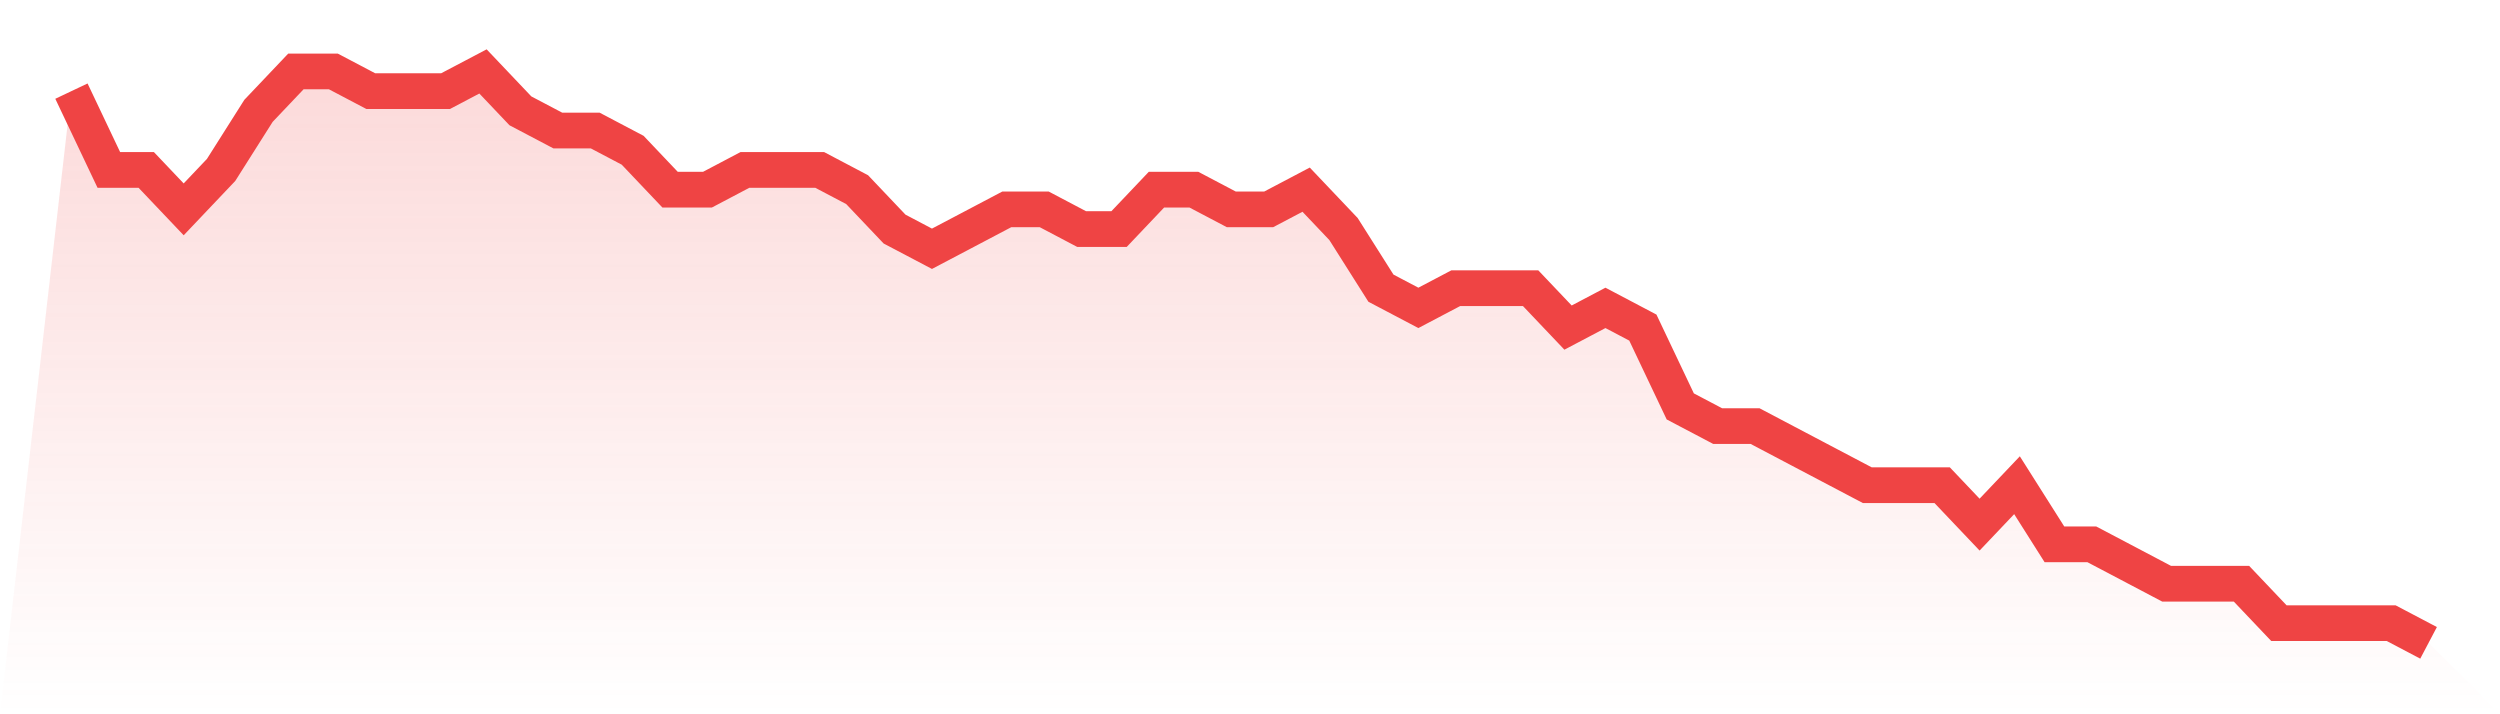 <svg viewBox="0 0 140 40" xmlns="http://www.w3.org/2000/svg">
<defs>
<linearGradient id="gradient" x1="0" x2="0" y1="0" y2="1">
<stop offset="0%" stop-color="#ef4444" stop-opacity="0.2"/>
<stop offset="100%" stop-color="#ef4444" stop-opacity="0"/>
</linearGradient>
</defs>
<path d="M4,5.103 L4,5.103 L6.095,9.517 L8.19,9.517 L10.286,11.724 L12.381,9.517 L14.476,6.207 L16.571,4 L18.667,4 L20.762,5.103 L22.857,5.103 L24.952,5.103 L27.048,4 L29.143,6.207 L31.238,7.31 L33.333,7.31 L35.429,8.414 L37.524,10.621 L39.619,10.621 L41.714,9.517 L43.81,9.517 L45.905,9.517 L48,10.621 L50.095,12.828 L52.19,13.931 L54.286,12.828 L56.381,11.724 L58.476,11.724 L60.571,12.828 L62.667,12.828 L64.762,10.621 L66.857,10.621 L68.952,11.724 L71.048,11.724 L73.143,10.621 L75.238,12.828 L77.333,16.138 L79.429,17.241 L81.524,16.138 L83.619,16.138 L85.714,16.138 L87.81,18.345 L89.905,17.241 L92,18.345 L94.095,22.759 L96.19,23.862 L98.286,23.862 L100.381,24.966 L102.476,26.069 L104.571,27.172 L106.667,27.172 L108.762,27.172 L110.857,29.379 L112.952,27.172 L115.048,30.483 L117.143,30.483 L119.238,31.586 L121.333,32.69 L123.429,32.69 L125.524,32.69 L127.619,34.897 L129.714,34.897 L131.81,34.897 L133.905,34.897 L136,36 L140,40 L0,40 z" fill="url(#gradient)"/>
<path d="M4,5.103 L4,5.103 L6.095,9.517 L8.19,9.517 L10.286,11.724 L12.381,9.517 L14.476,6.207 L16.571,4 L18.667,4 L20.762,5.103 L22.857,5.103 L24.952,5.103 L27.048,4 L29.143,6.207 L31.238,7.31 L33.333,7.31 L35.429,8.414 L37.524,10.621 L39.619,10.621 L41.714,9.517 L43.81,9.517 L45.905,9.517 L48,10.621 L50.095,12.828 L52.19,13.931 L54.286,12.828 L56.381,11.724 L58.476,11.724 L60.571,12.828 L62.667,12.828 L64.762,10.621 L66.857,10.621 L68.952,11.724 L71.048,11.724 L73.143,10.621 L75.238,12.828 L77.333,16.138 L79.429,17.241 L81.524,16.138 L83.619,16.138 L85.714,16.138 L87.81,18.345 L89.905,17.241 L92,18.345 L94.095,22.759 L96.19,23.862 L98.286,23.862 L100.381,24.966 L102.476,26.069 L104.571,27.172 L106.667,27.172 L108.762,27.172 L110.857,29.379 L112.952,27.172 L115.048,30.483 L117.143,30.483 L119.238,31.586 L121.333,32.69 L123.429,32.69 L125.524,32.69 L127.619,34.897 L129.714,34.897 L131.81,34.897 L133.905,34.897 L136,36" fill="none" stroke="#ef4444" stroke-width="2"/>
</svg>